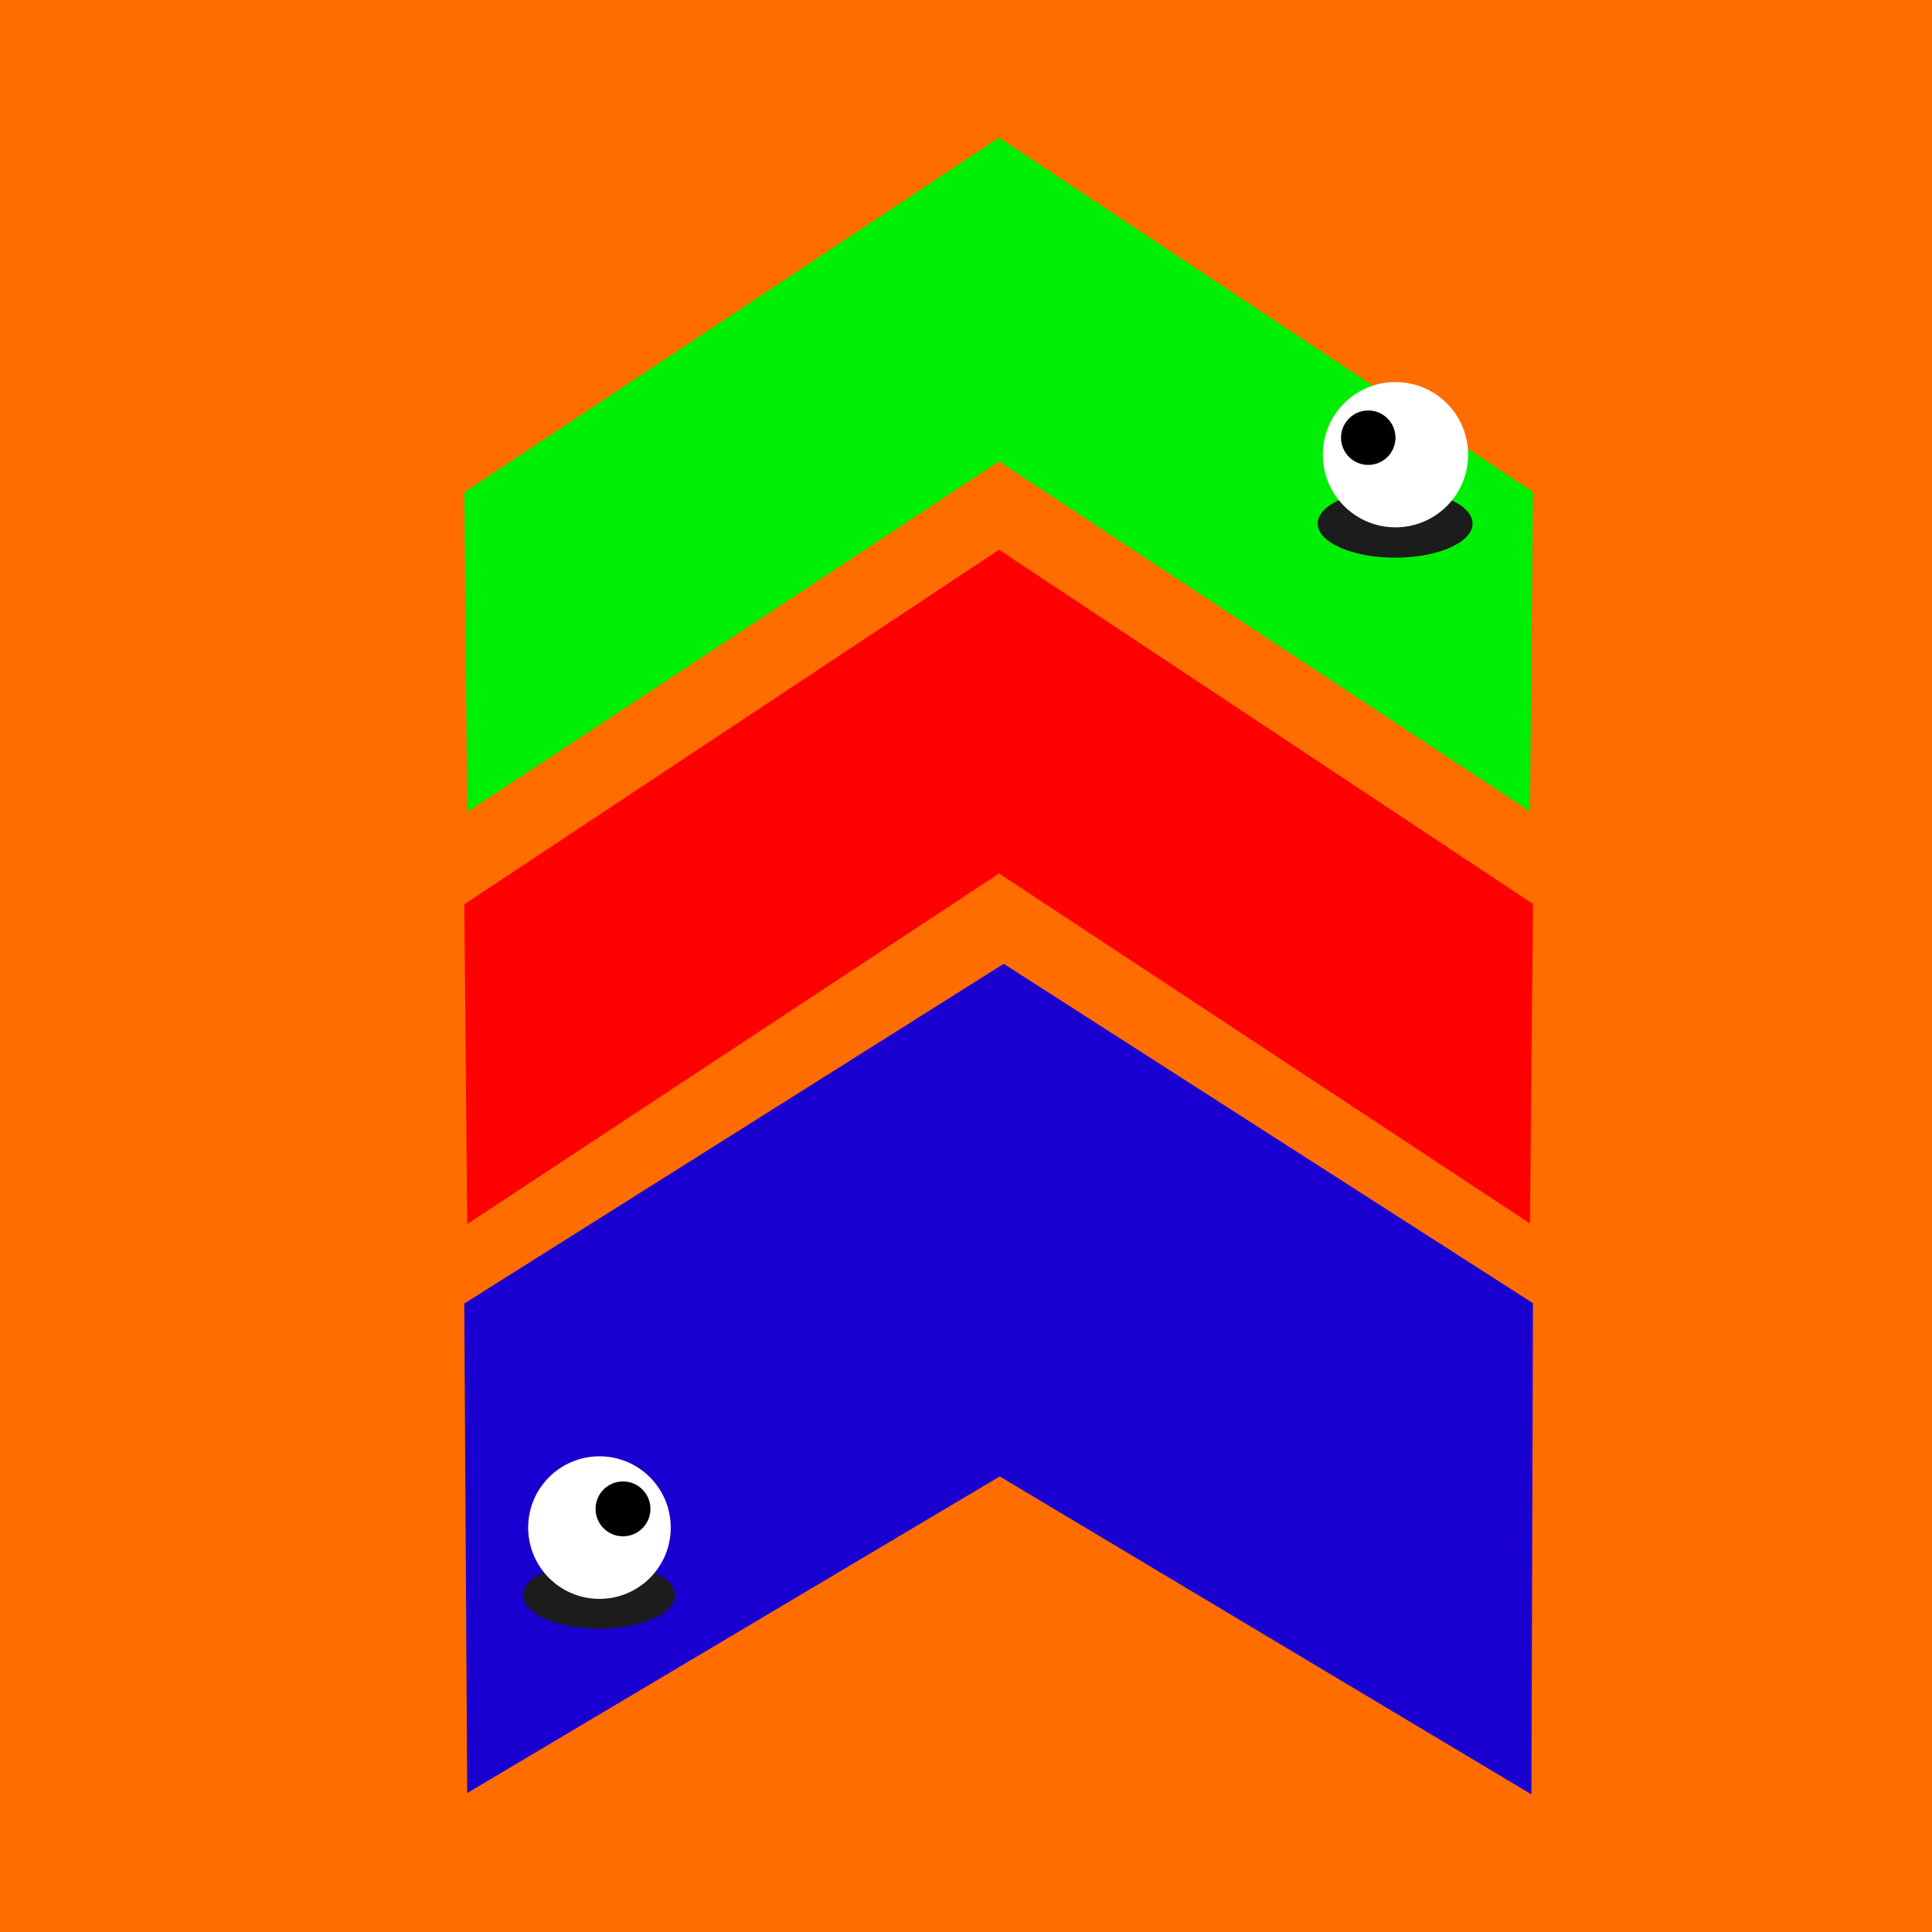 <svg xmlns="http://www.w3.org/2000/svg" viewBox="0 0 1117.09 1117.09"><g data-name="Layer 2"><path d="M0 0h1117.09v1117.09H0z" fill="#dbdbdb"/><path d="M0 0h1117.09v1117.09H0z" fill="#ff6d00"/></g><g data-name="Layer 10"><path d="M270.15 469.49q153.74-101.36 307.48-202.7l307 202.36 1.74-184.76-308.74-204.8-309.18 205.05q.84 92.43 1.7 184.85Z" fill="#00ef06"/><path d="m270.15 707.76 307.48-202.7 307 202.36 1.74-184.76-308.74-204.8-309.18 205q.84 92.48 1.7 184.9Z" fill="red"/><path d="m270.15 1036.74 307.91-183.06 307.41 183.83q.45-142 .89-284l-306-196.22-311.91 196.43q.84 141.51 1.7 283.02Z" fill="#1900d1"/><ellipse fill="#1c1c1c" cx="346.41" cy="922.35" rx="43.95" ry="19.35"/><circle fill="#fff" cx="346.61" cy="883.26" r="41.22"/><circle cx="360.22" cy="872.44" r="15.87"/><ellipse fill="#1c1c1c" cx="806.67" cy="302.74" rx="44.78" ry="19.71"/><circle fill="#fff" cx="806.87" cy="262.91" r="42"/><circle cx="791.13" cy="253.08" r="15.74"/></g></svg>